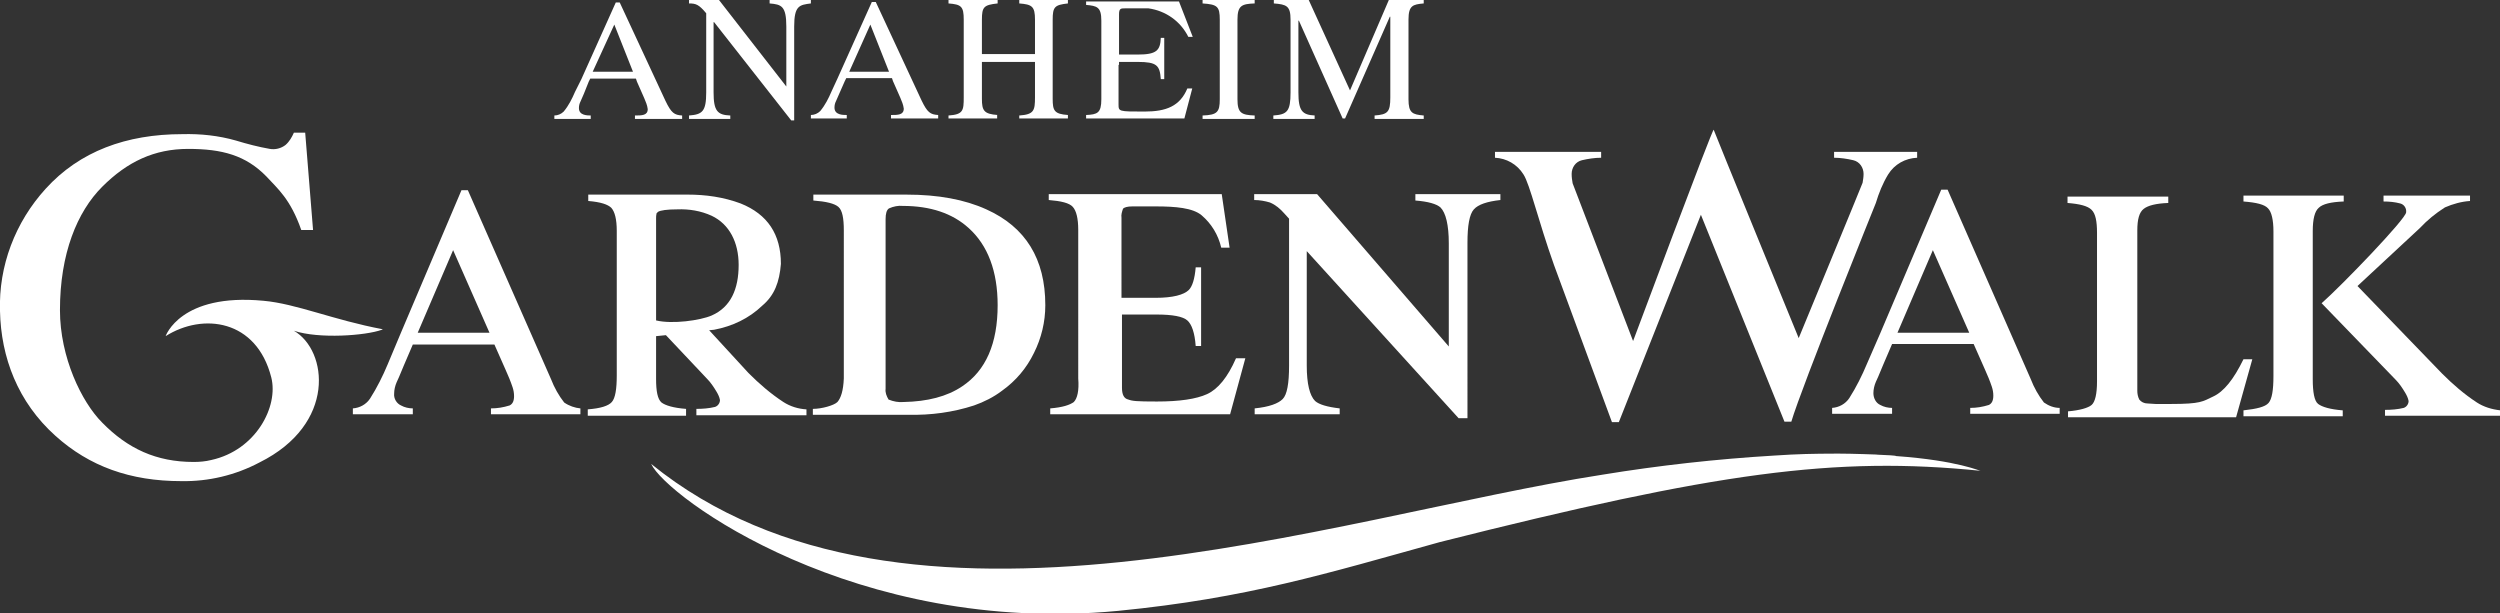 <?xml version="1.0" encoding="utf-8"?>
<!-- Generator: Adobe Illustrator 27.8.1, SVG Export Plug-In . SVG Version: 6.00 Build 0)  -->
<svg version="1.1" id="Layer_1" xmlns="http://www.w3.org/2000/svg" xmlns:xlink="http://www.w3.org/1999/xlink" x="0px" y="0px"
	 viewBox="0 0 508.7 124.8" style="enable-background:new 0 0 508.7 124.8;" xml:space="preserve">
<rect x="0" y="0" width="508.7" height="124.8" fill="#333333" stroke="none"/>
<style type="text/css">
	.st0{fill:#FFFFFF;}
</style>
<path class="st0" d="M261.3,43.4l1,1.1v29.9c0,3.6-0.4,5.9-1.3,6.8s-2.7,1.6-5.7,1.9v1.2h17.3v-1.2c-2.6-0.3-4.2-0.8-5-1.5
	c-1.1-1.1-1.7-3.5-1.7-7.2V51.1l30.9,34h1.8V49.4c0-3.5,0.4-5.8,1.3-6.8s2.7-1.6,5.4-1.9v-1.2h-17.3v1.3c2.6,0.2,4.3,0.7,5.1,1.4
	c1.1,1.1,1.7,3.6,1.7,7.3v21l-26.8-31h-12.8v1.2c1.1,0,2.2,0.2,3.2,0.5C259.6,41.7,260.5,42.5,261.3,43.4z"/>
<path class="st0" d="M456.5,73.1c-2,4.1-4,6.6-6.2,7.6c-2.1,1-2.5,1.5-8.5,1.5c-1.5,0-2.6,0-3.2,0c-0.5,0-1.1-0.1-1.6-0.1
	c-0.7,0-1.3-0.3-1.7-0.8c-0.3-0.6-0.4-1.2-0.4-1.8V46.9c0-2.3,0.4-3.7,1.3-4.4s2.5-1.1,5-1.2V40h-20.5v1.3c2.5,0.2,4.1,0.6,4.9,1.4
	s1.1,2.3,1.1,4.7v30.2c0,2.6-0.4,4.2-1.1,4.8c-0.7,0.6-2.4,1.1-4.8,1.3v1.2H455l3.3-11.8H456.5z"/>
<path class="st0" d="M470.6,77.2V47c0-2.4,0.4-4,1.2-4.7c0.8-0.8,2.5-1.2,5.1-1.3v-1.2h-20.4V41c2.6,0.2,4.3,0.6,5,1.4
	c0.7,0.7,1.1,2.3,1.1,4.7v29.4c0,2.9-0.3,4.7-1,5.5s-2.4,1.2-5.1,1.5v1.2h20.2v-1.2c-2.6-0.2-4.2-0.7-5-1.3S470.6,79.7,470.6,77.2z"
	/>
<path class="st0" d="M504,81.9c-2.6-1.7-4.9-3.7-7.1-5.9l-17.2-17.8l12.7-11.8c1.5-1.6,3.2-3,5.1-4.2c1.6-0.7,3.4-1.2,5.1-1.3v-1.1
	H485V41c1.1,0,2.3,0.1,3.4,0.4c0.8,0.2,1.3,1,1.2,1.8c0,1.3-13.1,14.9-17.2,18.5l0,0l15,15.5c0.8,0.8,1.4,1.7,2,2.7
	c0.3,0.5,0.6,1.1,0.7,1.7c0,0.6-0.4,1.2-1,1.4c-1.2,0.3-2.5,0.4-3.8,0.4v1.2h23.5v-1.1C507,83.3,505.4,82.8,504,81.9z"/>
<path class="st0" d="M77.7,67.1l0.2-0.1c-10.1-1.9-17.6-5.2-24.3-5.8c-16.9-1.6-19.9,7.2-19.9,7.2c7.6-4.8,18.5-3.4,21.5,8.4
	c1.5,5.9-3.1,14.8-12.2,16.8c-1.2,0.3-2.4,0.4-3.6,0.4c-7.6,0-13.4-2.7-18.6-8c-4.2-4.2-8.6-13.3-8.6-22.9c0-11.5,3.5-20,8.6-25.1
	c5.1-5.1,10.6-7.7,17.5-7.7s11.7,1.3,15.9,5.6c2.3,2.5,4.9,4.6,7.1,10.9h2.4l-1.6-19.8h-2.3c-0.4,0.9-0.9,1.8-1.7,2.5
	c-0.9,0.7-2.1,1-3.2,0.8c-2.3-0.4-4.6-1-6.9-1.7c-3.5-1-7.2-1.4-10.9-1.3c-11.4,0-20.9,3.5-27.8,11.1C3.1,45.2-0.3,54.1,0,63.3
	c0.2,9.4,3.6,18.5,11.3,25.4c6.9,6.2,15.2,9.2,25.6,9.2c5.5,0.1,11-1.2,15.9-3.8c15.7-7.8,13.9-22.8,7-26.8
	C64.9,69,74.4,68.3,77.7,67.1z"/>
<path class="st0" d="M170.4,81.8c-0.7,0.7-3.2,1.4-5,1.4v1.2h19.5c4.5,0.1,9-0.5,13.3-1.9c2-0.7,4-1.7,5.7-3c2.8-2,5-4.6,6.5-7.7
	c1.5-3,2.3-6.3,2.3-9.7c0-9.4-4-15.9-12-19.5c-4.4-2-9.8-3-16.2-3h-19v1.2c2.6,0.2,4.3,0.6,5.1,1.3s1.1,2.3,1.1,4.8V77
	C171.6,79.5,171.1,81,170.4,81.8z M180.2,79.1V44.6c0-1.1,0.2-1.9,0.7-2.2c0.9-0.4,1.9-0.6,2.8-0.5c5.6,0,10.1,1.5,13.4,4.5
	c3.9,3.5,5.9,8.8,5.9,15.7c0,7.8-2.4,13.3-7.2,16.5l0,0c-3.1,2.1-7.1,3.1-11.9,3.2c-1.1,0.1-2.1-0.1-3.1-0.5
	C180.4,80.6,180.1,79.9,180.2,79.1z"/>
<path class="st0" d="M381.6,92.5h0.5c0,0-5.2-0.2-8.1-0.2c-0.9,0-5.8,0-9.6,0.2l-3.4,0.2c-11.7,0.7-23.4,2-35,3.9
	c-54.7,8.5-142,39.6-193.5-2.2c3.1,6.7,41.6,35,95,29.9c26.4-2.6,42.4-7.6,65.5-14c56.3-14.2,80.4-17.5,110-14.5
	c0,0.1-4.6-2.1-17.2-3C385.8,92.7,384.3,92.6,381.6,92.5z"/>
<path class="st0" d="M218.5,81.8c-0.8,0.6-2.3,1.1-4.8,1.3v1.2h36.6l3.1-11.4h-1.9c-1.7,3.9-3.7,6.3-5.9,7.3
	c-2.2,1-5.6,1.5-10.2,1.5c-4.2,0-5-0.1-5.8-0.4c-0.9-0.2-1.3-1-1.3-2.4V64h7c3.3,0,5.4,0.4,6.3,1.2c0.9,0.8,1.5,2.5,1.7,5.2h1.1v-16
	h-1.1c-0.2,2.4-0.7,3.9-1.4,4.6c-1,1-3.3,1.6-6.7,1.6h-7V44.3c-0.1-0.6,0.1-1.2,0.3-1.8c0.2-0.3,0.9-0.5,1.9-0.5h4.8
	c4,0,7.5,0.3,9.3,1.8c2,1.7,3.4,4,4,6.6h1.7l-1.6-10.9h-35.2v1.2c2.5,0.2,4.2,0.6,4.9,1.4c0.7,0.8,1.1,2.3,1.1,4.7V77
	C219.6,79.5,219.2,81.1,218.5,81.8z"/>
<polygon class="st0" points="251.5,72.9 251.5,72.9 251.5,72.9 "/>
<path class="st0" d="M267.6,23.5c-2.6-0.1-3.4-0.9-3.4-4.7V4.2h0.1l8.9,19.9h0.5l9.1-20.7h0.1v16.4c0,3-0.5,3.5-3.2,3.7v0.7h10v-0.7
	c-2.3-0.2-3.1-0.5-3.1-3.3V4c0-2.9,0.9-3.1,3.1-3.3V0h-7.1l-7.9,18.4L266.3,0h-7.1v0.7c2.6,0.2,3.4,0.5,3.4,3.3v14.8
	c0,3.9-0.7,4.5-3.5,4.7v0.7h8.4V23.5z"/>
<path class="st0" d="M255.3,23.5c-2.7-0.1-3.5-0.5-3.5-3.3V4c0-2.9,0.9-3.2,3.5-3.3V0h-10.6v0.7c3,0.2,3.5,0.6,3.5,3.3v16.2
	c0,2.6-0.5,3.2-3.5,3.3v0.7h10.6V23.5z"/>
<path class="st0" d="M203,23.4c-2.8-0.2-3.2-0.9-3.2-3.3v-7.5h10.8v7.2c0,2.7-0.2,3.5-3.2,3.7v0.6h9.9v-0.7
	c-2.8-0.2-3.1-0.9-3.1-3.3V4c0-2.6,0.4-3,3.1-3.3V0h-9.9v0.7c2.6,0.2,3.2,0.6,3.2,3.3V11h-10.8V4c0-2.6,0.4-3,3.2-3.3V0H193v0.7
	c2.6,0.2,3.1,0.6,3.1,3.3v15.8c0,2.7-0.1,3.5-3.1,3.7v0.6h9.9V23.4z"/>
<path class="st0" d="M148.6,23.5c-2.6-0.1-3.4-0.9-3.4-4.7V4.5h0.1l15.7,20h0.6V13.1V5.4c0-4.3,1.1-4.4,3.4-4.7V0h-8.4v0.7
	c2.4,0.2,3.4,0.5,3.4,4.7v12.2H160L146.3,0h-6.1v0.7c1.4,0,2,0.2,3.5,2v16.1c0,3.9-0.8,4.5-3.5,4.7v0.7h8.4V23.5z"/>
<path class="st0" d="M164.9,24.1h7.4v-0.7c-0.8,0-2.5,0-2.5-1.5c0-0.5,0.1-0.9,0.3-1.3l0.7-1.6l1.1-2.5l0.3-0.6h9.3l0.2,0.6l1.5,3.4
	c0.3,0.7,0.6,1.4,0.7,2.2c0,1.3-1.2,1.3-2.6,1.3v0.7h9.6v-0.7c-1.6-0.1-2.2-0.5-3.4-3l-9.3-20h-0.8l-7,15.6l-1.2,2.6
	c-0.6,1.4-1.3,2.8-2.3,4c-0.5,0.5-1.2,0.8-1.9,0.8V24.1z M177.1,5l3.8,9.6h-8.1L177.1,5z"/>
<path class="st0" d="M120.3,23.5c-0.8,0-2.5,0-2.5-1.5c0-0.5,0.1-0.9,0.3-1.3l0.7-1.6l1-2.5l0.3-0.6h9.3l0.2,0.6l1.5,3.4
	c0.3,0.7,0.6,1.4,0.7,2.2c0,1.3-1.2,1.3-2.6,1.3v0.7h9.6v-0.7c-1.6-0.1-2.2-0.5-3.4-3l-9.3-20h-0.8l-7,15.6l-1.3,2.6
	c-0.6,1.4-1.3,2.8-2.3,4c-0.5,0.5-1.2,0.8-1.9,0.8v0.7h7.4V23.5z M125,5l3.8,9.6h-8.2L125,5z"/>
<path class="st0" d="M242.6,18h-1c-1.5,3.6-4.3,4.7-8.7,4.7c-5.3,0-5.3,0-5.3-1.5v-8l0.1,0v-0.6h3.8c3.9,0,4.5,0.7,4.7,3.5h0.7V7.7
	h-0.7c-0.1,2.6-0.9,3.4-4.7,3.4h-3.8V2.9c0-1.2,0.4-1.2,1.2-1.2h4.8c3.5,0.5,6.5,2.6,8.1,5.8h0.9l-2.8-7.2H221V1
	c2.2,0.2,3.1,0.4,3.1,3.2v16c0,2.8-0.8,3.1-3.1,3.2v0.7h20L242.6,18z"/>
<path class="st0" d="M310,35.5c1.3,2,3,9.4,6.2,18.4l11.8,32h1.4l16.7-42.2l17,42.1h1.4c2.1-7.1,17.2-44.5,17.2-44.5
	c0.6-2,1.4-4,2.5-5.8c1.3-2.1,3.5-3.3,5.9-3.4v-1.2h-16.9v1.2c1.3,0,2.6,0.2,3.9,0.5c1.3,0.3,2.1,1.5,2.1,2.8c0,0.6-0.1,1.2-0.2,1.8
	c-0.2,0.6-13,31.6-13,31.6s-17.2-42-17.3-42.4c-0.2-0.4-16.4,43-16.4,43s-12.1-31.6-12.3-32.1c-0.1-0.6-0.2-1.2-0.2-1.9
	c0-1.3,0.8-2.5,2.1-2.8c1.3-0.3,2.6-0.5,3.9-0.5v-1.2h-21.6v1.2C306.5,32.2,308.7,33.4,310,35.5z"/>
<path class="st0" d="M139.6,83.2c-2.6-0.2-4.2-0.7-5-1.3c-0.8-0.7-1.1-2.3-1.1-4.8v-8.7l2-0.2l8.3,8.8c0.8,0.8,1.4,1.7,2,2.7
	c0.3,0.5,0.6,1.1,0.7,1.7c0,0.6-0.4,1.2-1,1.4c-1.2,0.3-2.5,0.4-3.8,0.4v1.3h22.4v-1.2c-1.7-0.1-3.3-0.6-4.7-1.5
	c-2.6-1.7-4.9-3.7-7.1-5.9l-8-8.7l1-0.1c3.7-0.7,7.1-2.3,9.8-4.9c2.5-2.1,3.5-4.8,3.8-8.5c0-6-2.7-10.1-8.2-12.3
	c-3.5-1.3-7.1-1.8-10.8-1.8h-20.2v1.3c2.5,0.2,4,0.7,4.7,1.4c0.7,0.8,1.1,2.3,1.1,4.7v29.4c0,2.8-0.3,4.6-1,5.4
	c-0.7,0.8-2.3,1.3-4.9,1.5v1.3h20V83.2z M133.5,44.5c0-0.4,0-0.7,0.1-1.1c0.1-0.1,0.2-0.2,0.3-0.3c0.5-0.3,1.8-0.5,3.9-0.5
	c2.4-0.1,4.8,0.3,7,1.3c3.6,1.7,5.5,5.4,5.5,10c0,4.9-1.6,8.6-5.5,10.3c-2.3,1-8,1.8-11.3,1V44.5z"/>
<path class="st0" d="M114.8,81.9c-1.1-1.4-2-3-2.7-4.8L95.2,38.7h-1.3L81.5,67.9l-2.6,6.2c-1,2.4-2.2,4.8-3.6,7
	c-0.8,1.2-2.1,1.9-3.5,2v1.2H84v-1.2c-0.8,0-1.7-0.2-2.4-0.6c-0.9-0.4-1.5-1.4-1.4-2.4c0-0.8,0.2-1.6,0.5-2.3
	c0.1-0.2,0.7-1.5,1.5-3.5l1.8-4.2h16.6l2.3,5.2c0.5,1.1,1,2.3,1.4,3.5c0.2,0.6,0.3,1.2,0.3,1.8c0,1-0.3,1.6-0.9,1.9
	c-1.3,0.4-2.5,0.6-3.8,0.6v1.2h18.2v-1.2C117,83,115.8,82.6,114.8,81.9L114.8,81.9z M85,67.7c2.8-6.6,6.2-14.4,7.2-16.8l7.4,16.8H85
	z"/>
<path class="st0" d="M415.9,81.9c-1.1-1.4-2-3-2.7-4.8l-16.9-38.5H395l-12.4,29.2l-2.7,6.2c-1,2.4-2.2,4.8-3.6,7
	c-0.8,1.2-2.1,1.9-3.5,2v1.2H385v-1.2c-0.8,0-1.7-0.2-2.4-0.6c-0.9-0.4-1.4-1.4-1.4-2.4c0-0.8,0.2-1.6,0.5-2.3
	c0.1-0.2,0.7-1.5,1.5-3.5l1.8-4.2h16.6l2.3,5.2c0.5,1.1,1,2.3,1.4,3.5c0.2,0.6,0.3,1.2,0.3,1.8c0,1-0.3,1.6-0.9,1.9
	c-1.3,0.4-2.5,0.6-3.8,0.6v1.2h18.2v-1.2C418,83,416.9,82.6,415.9,81.9L415.9,81.9z M386.1,67.7c2.8-6.6,6.2-14.4,7.2-16.8l7.4,16.8
	H386.1z"/>
</svg>
